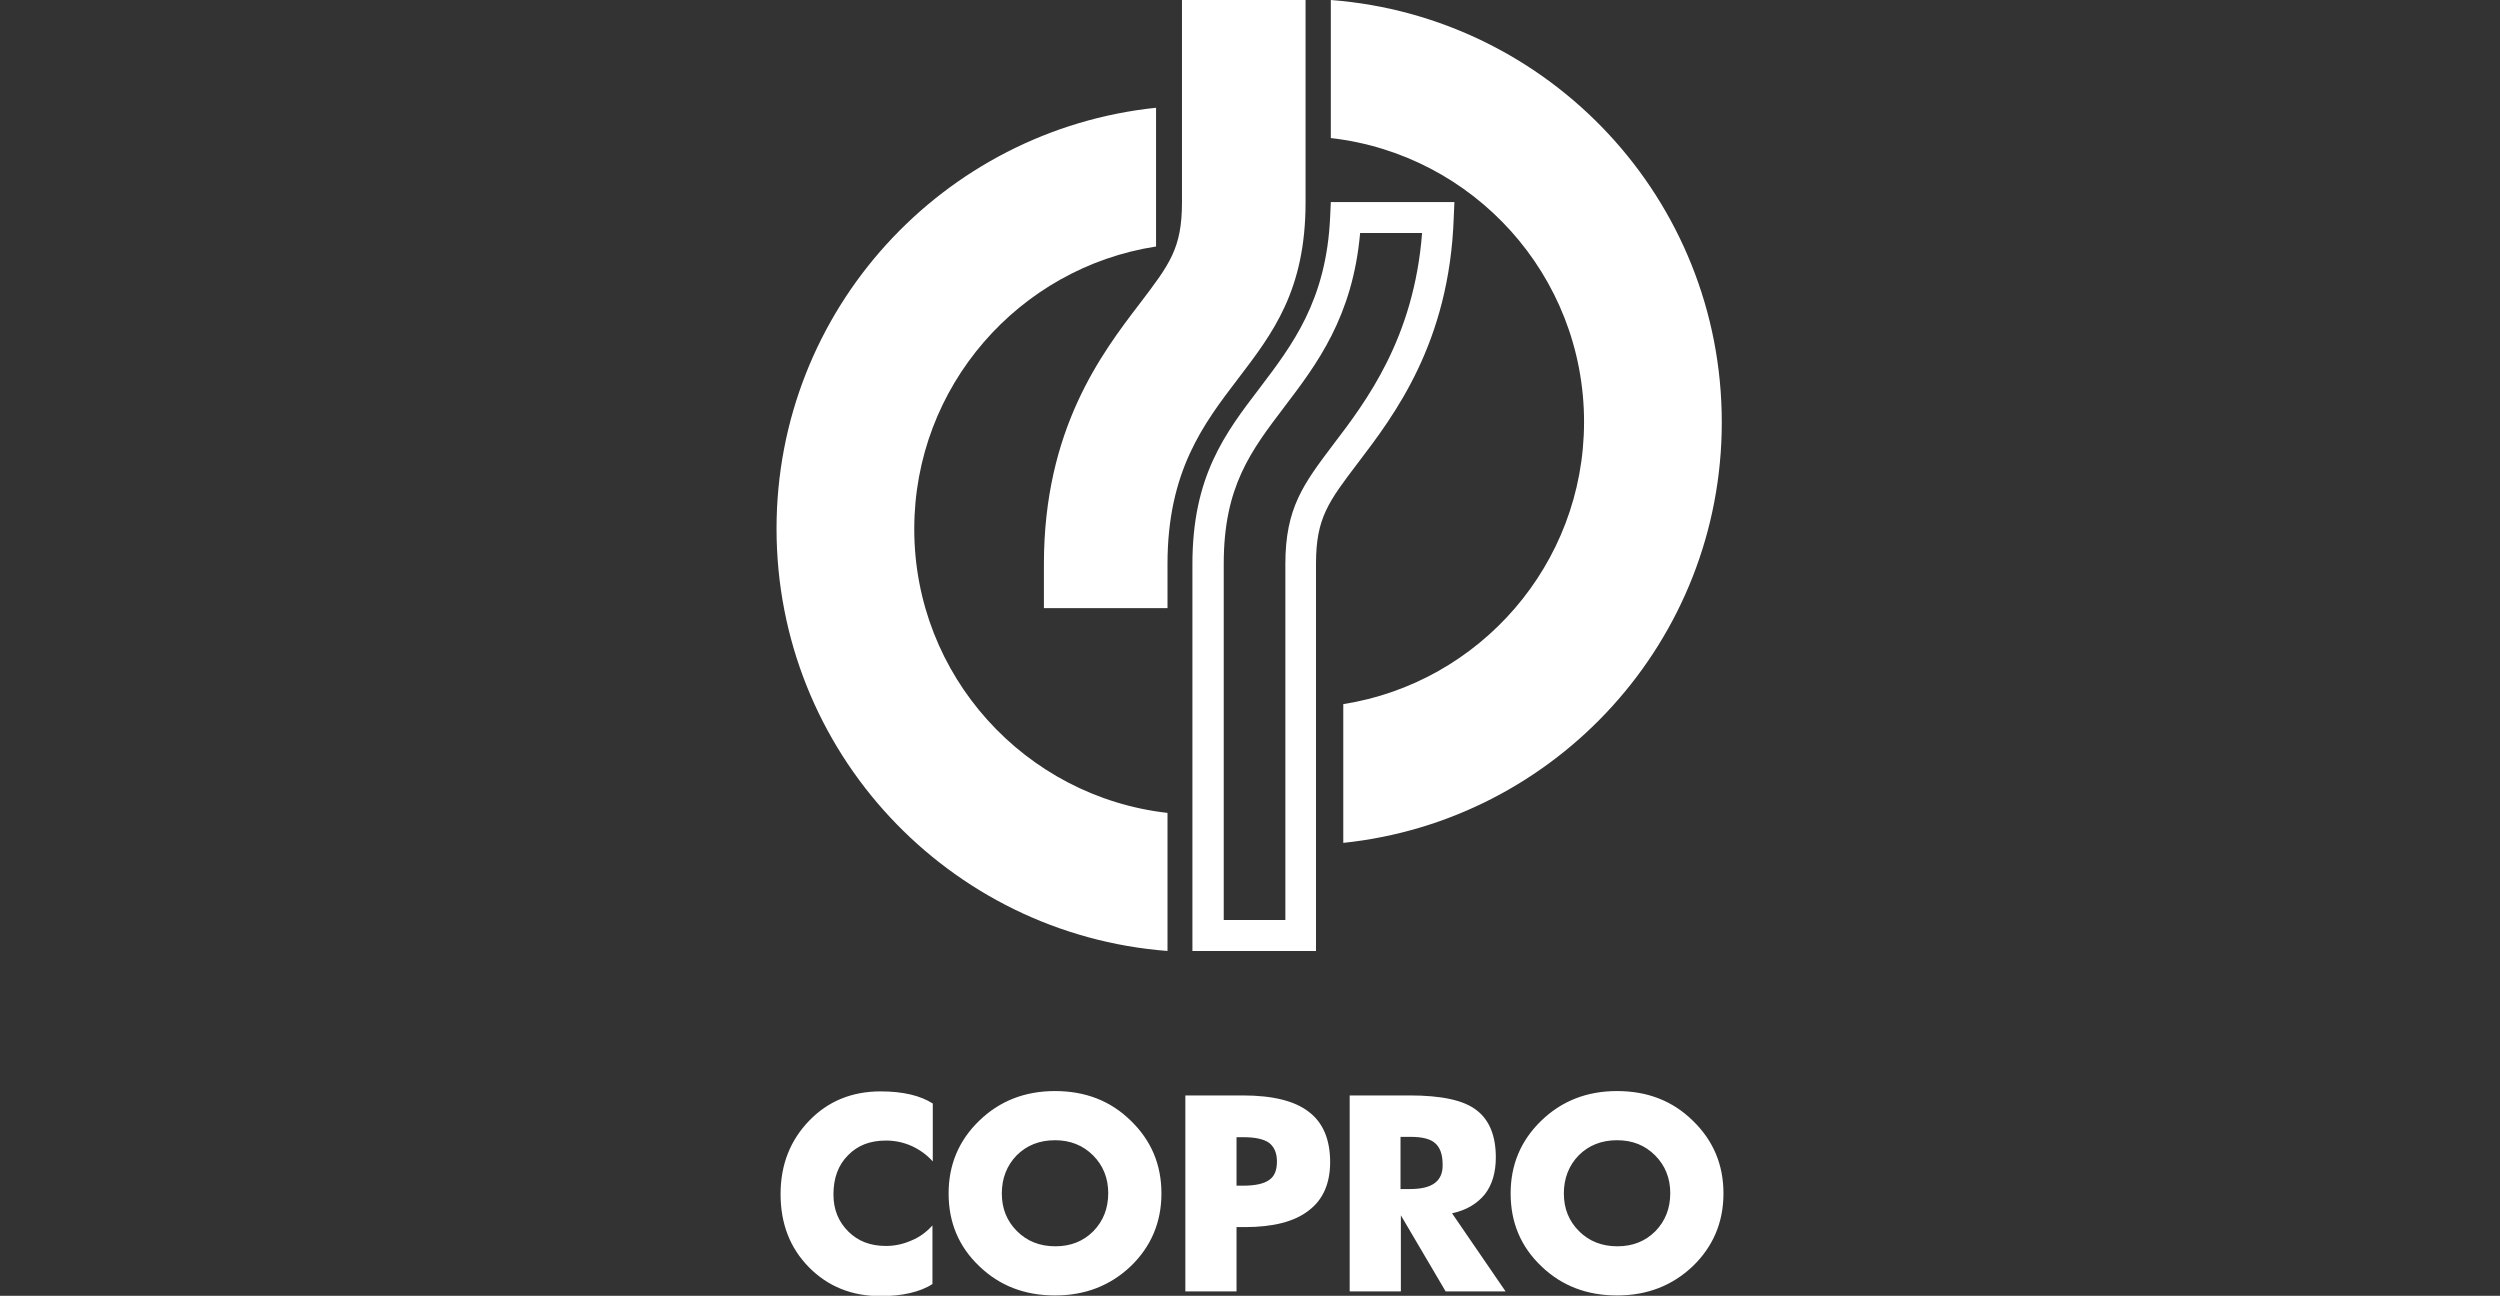 <?xml version="1.0" encoding="utf-8"?>
<svg xmlns="http://www.w3.org/2000/svg" viewBox="0 0 742.4 384.8">
  <rect x="0" y="0" width="742.4" height="384.8" fill="#333333" stroke="none"/>
  <style>
    .st0{fill-rule:evenodd;clip-rule:evenodd;fill:#fff}.st2{display:inline}.st3,.st4,.st5{fill:none;stroke:#c6c6c6;stroke-miterlimit:10}.st4,.st5{stroke-dasharray:12.052,12.052}.st5{stroke-dasharray:12.168,12.168}.st6{fill:#c6c6c6}
  </style>
  <g id="Calque_1">
    <path class="st0" d="M367.7 112.4c10.3-13.5 20-26.2 20-52.3V0H351v60.1c0 13.7-3.7 18.4-12.5 30-11.4 14.9-28.5 37.4-28.5 77.4v13.1h36.7v-13.1c0-27.6 10.7-41.6 21-55.1M276.9 363.9c-1.7 1.9-3.8 3.5-6.3 4.5-2.5 1.1-5 1.6-7.5 1.6-4.6 0-8.3-1.4-11.2-4.3-2.9-2.9-4.4-6.5-4.4-11 0-4.8 1.4-8.7 4.3-11.6 2.9-3 6.6-4.4 11.3-4.4 2.6 0 5.1.5 7.6 1.6 2.4 1.1 4.5 2.6 6.3 4.6v-17.2c-1.9-1.2-4.1-2.1-6.7-2.7-2.6-.6-5.5-.9-8.8-.9-8.5 0-15.6 2.9-21.2 8.7-5.6 5.8-8.5 13-8.5 21.8s2.8 16 8.4 21.7c5.6 5.7 12.7 8.6 21.3 8.6 3.2 0 6.1-.3 8.7-.9 2.6-.6 4.9-1.5 6.7-2.7v-17.4zm47.8 1.7c-3 3-6.7 4.5-11.3 4.5-4.6 0-8.4-1.5-11.4-4.5s-4.5-6.7-4.5-11.2c0-4.5 1.5-8.3 4.4-11.3 3-3 6.8-4.5 11.4-4.5 4.5 0 8.3 1.5 11.3 4.5s4.5 6.8 4.5 11.2c0 4.6-1.5 8.3-4.4 11.3zm11.1-32.8c-6-5.9-13.5-8.8-22.5-8.8-8.9 0-16.4 2.9-22.5 8.8-6.1 5.9-9.1 13.1-9.1 21.6 0 8.6 3 15.8 9.1 21.6 6 5.8 13.5 8.7 22.5 8.7 8.9 0 16.4-2.9 22.5-8.7 6-5.8 9.1-13 9.1-21.6 0-8.5-3-15.7-9.1-21.6zm41.1 17.6c-1.5 1.1-4.1 1.7-7.8 1.7h-1.9v-14.4h2.1c3.5 0 6.1.6 7.6 1.7 1.5 1.2 2.3 3 2.3 5.5 0 2.6-.7 4.4-2.3 5.5zm11.8-20.2c-4.2-3.3-10.8-4.9-19.7-4.9h-17v58.2h15.2v-19.1h2.5c8.3 0 14.7-1.6 18.9-4.9 4.3-3.2 6.4-8.1 6.4-14.4 0-6.7-2.1-11.7-6.3-14.9zm37.4 21.1c-1.6 1.2-4 1.8-7.4 1.8h-2.8v-15.5h3c3.4 0 5.9.6 7.3 1.9 1.4 1.2 2.2 3.3 2.2 6.2.1 2.5-.7 4.4-2.3 5.6zm5.1 9c4.2-.9 7.4-2.8 9.7-5.6 2.2-2.8 3.3-6.5 3.3-11 0-6.4-1.9-11.1-5.7-14-3.8-3-10.5-4.4-19.9-4.4h-17.8v58.2H416v-22.6l13.3 22.6h17.8l-15.9-23.2zm60.4 5.3c-3 3-6.7 4.5-11.3 4.5-4.6 0-8.4-1.5-11.4-4.5s-4.5-6.7-4.5-11.2c0-4.5 1.5-8.3 4.4-11.3 3-3 6.8-4.5 11.4-4.5 4.6 0 8.3 1.5 11.3 4.5s4.5 6.8 4.5 11.2c0 4.6-1.5 8.3-4.4 11.3zm11.1-32.8c-6-5.9-13.5-8.8-22.5-8.8-8.9 0-16.4 2.9-22.5 8.8-6.1 5.9-9.1 13.1-9.1 21.6 0 8.6 3 15.8 9.1 21.6 6 5.8 13.5 8.7 22.5 8.7 8.9 0 16.4-2.9 22.5-8.7 6-5.8 9.1-13 9.1-21.6 0-8.5-3-15.7-9.1-21.6z"/>
    <path class="st0" d="M390.8 282.4h-36.7V167.5c0-26.1 9.7-38.8 20-52.3 9.7-12.8 19.8-26 20.9-50.8l.2-4.4h36.7l-.2 4.7c-1.3 37.1-17.6 58.5-28.4 72.7-8.8 11.6-12.5 16.4-12.5 30v115zm-27.5-9.2h18.4V167.5c0-16.7 5.4-23.8 14.3-35.6 9.6-12.6 23.9-31.4 26.3-62.7h-18.4c-2.2 24.9-12.9 39-22.4 51.5-10.1 13.3-18.1 23.8-18.1 46.7v105.8z"/>
    <path class="st0" d="M511.3 125.4C511.3 59.2 460.2 5 395.2 0v41c42.3 4.8 75.2 40.7 75.2 84.3 0 42.3-31 77.4-71.5 83.8v41.2c63.2-6.6 112.4-60 112.4-124.9M343.3 32C280 38.6 230.6 92 230.6 157c0 66.2 51.1 120.4 116.1 125.4v-41c-42.3-4.8-75.2-40.7-75.2-84.3 0-42.4 31.1-77.6 71.8-83.9V32z"/>
  </g>
</svg>